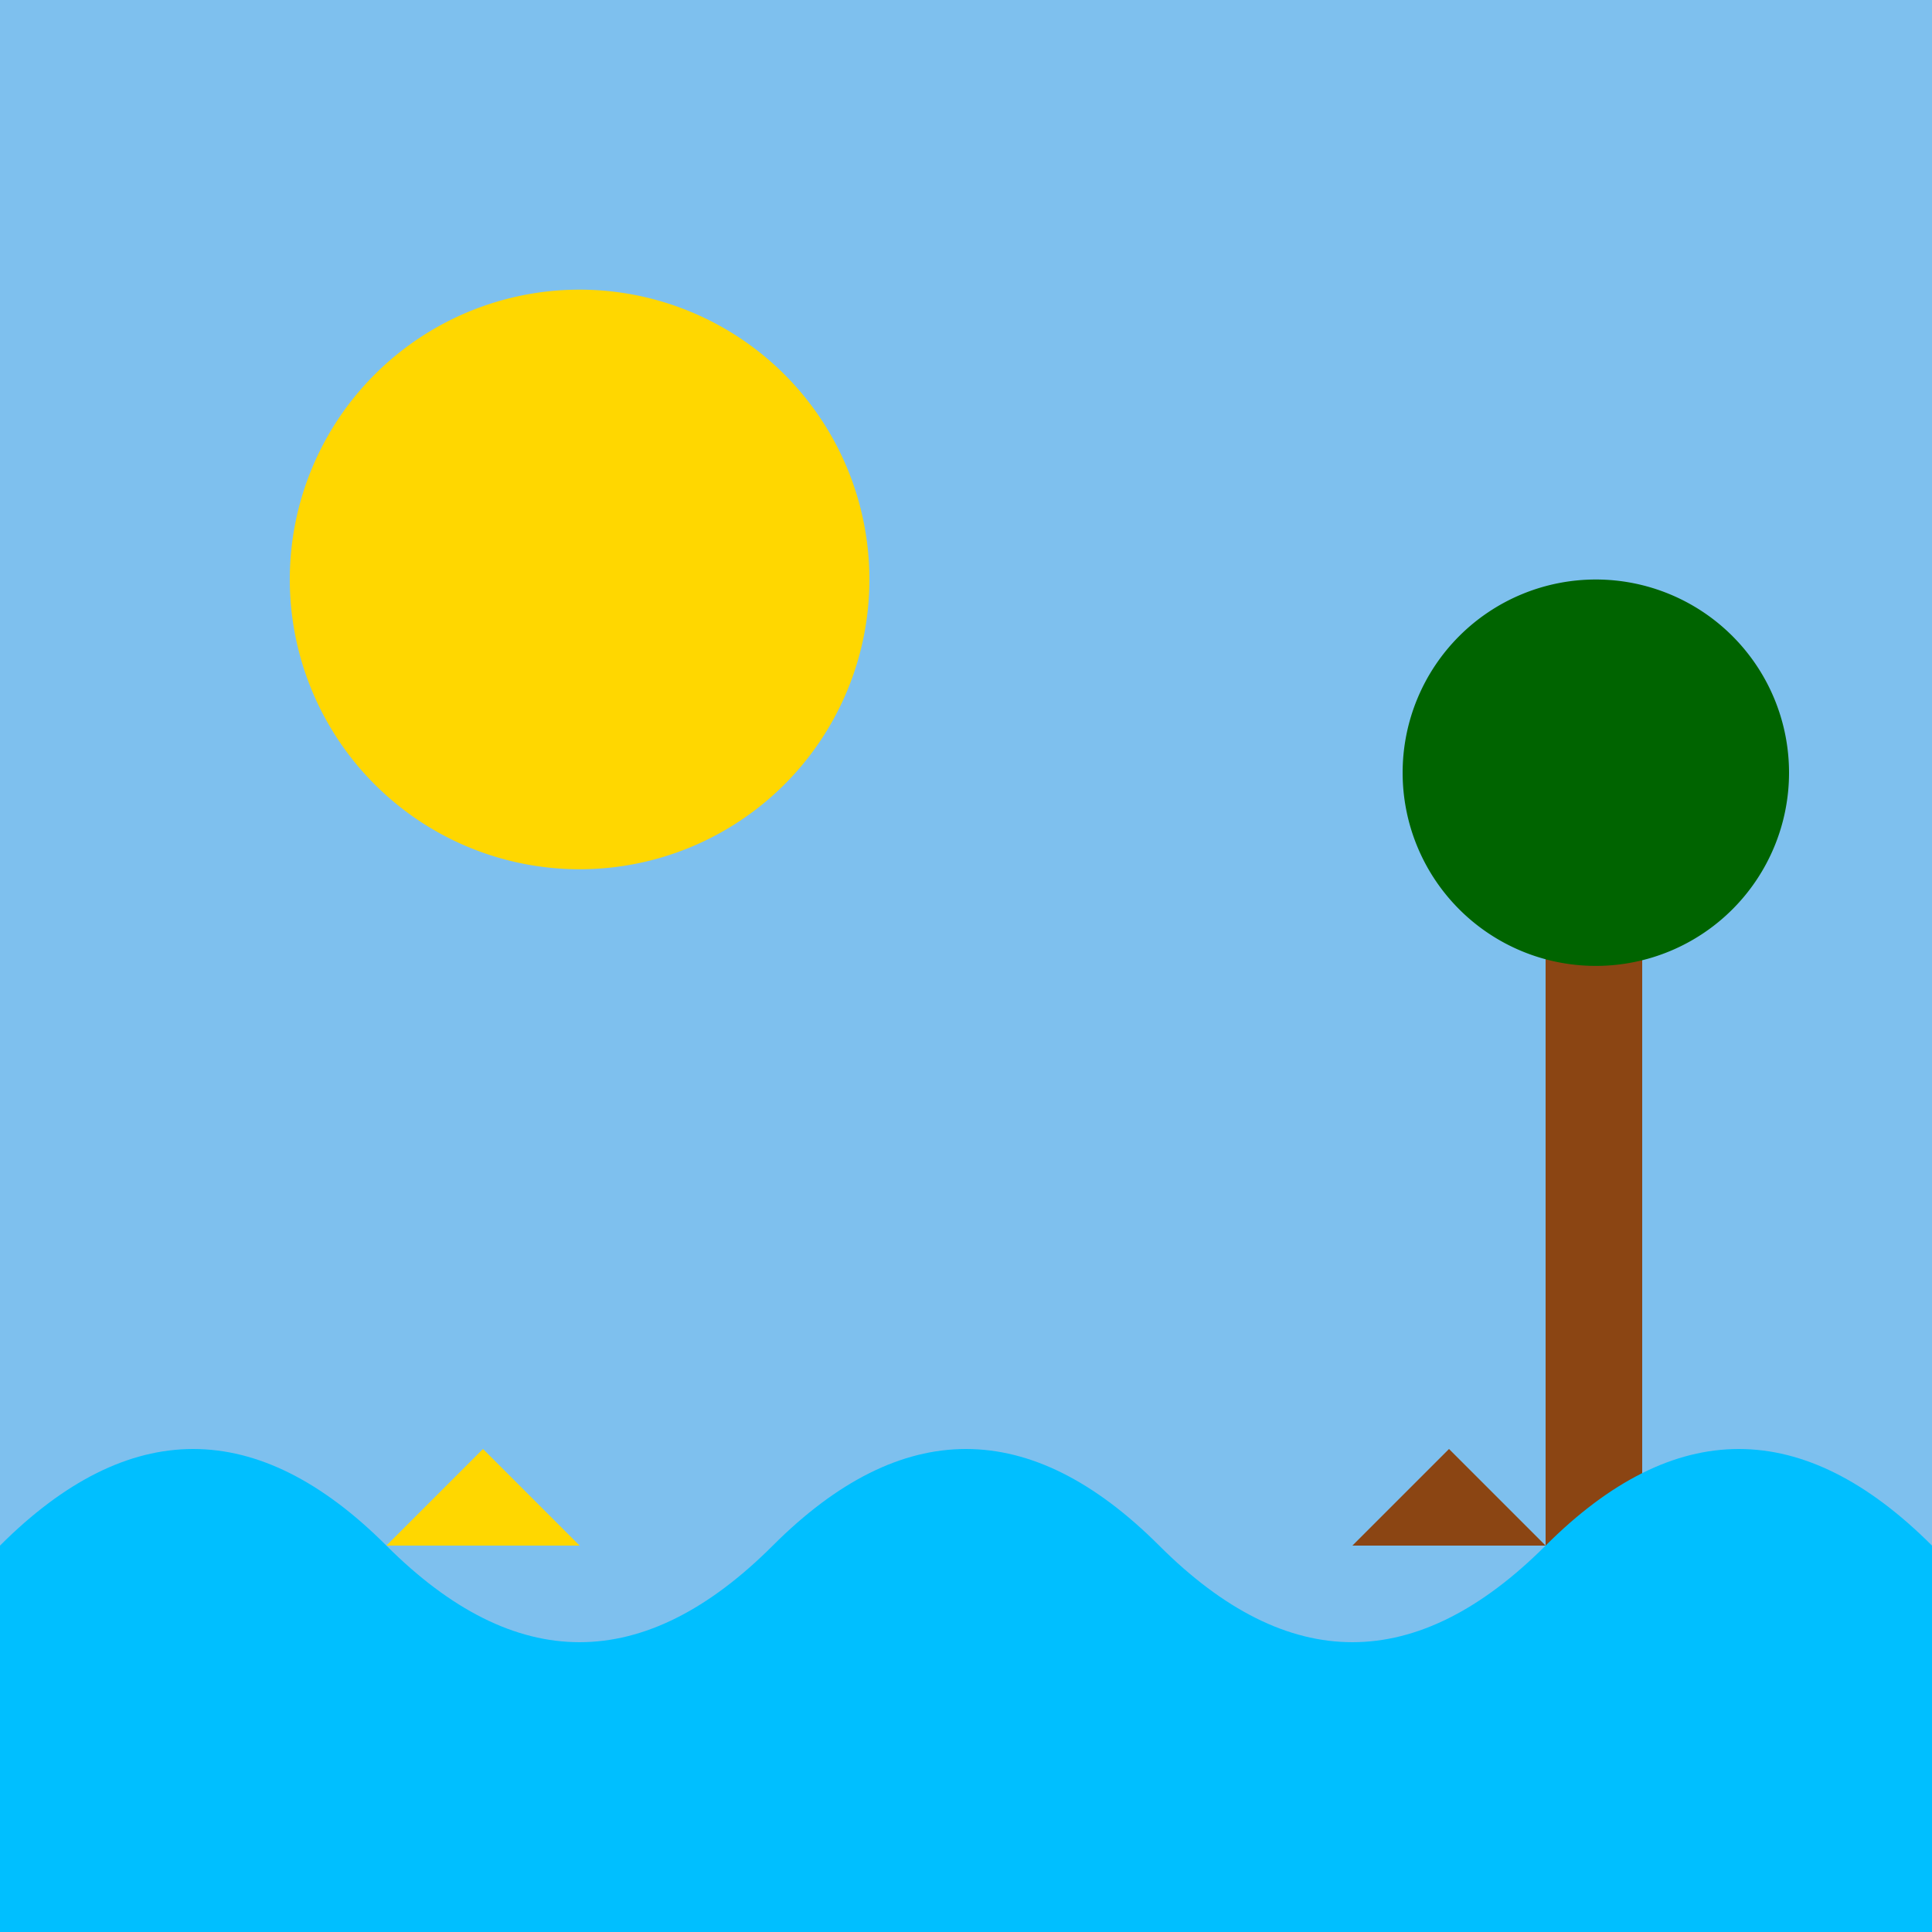 <!--

Generated by DrawGPT.
Free, open source, AI generated images in SVG, PNG, and HTML Canvas format.
https://drawgpt.ai

Created: 2023-09-26T07:12:03.804Z
Link: https://drawgpt.ai/prompt/33829/

-->
<svg xmlns="http://www.w3.org/2000/svg" xmlns:xlink="http://www.w3.org/1999/xlink" width="500" height="500"><defs/><g><rect fill="#7ec0ee" stroke="none" x="0" y="0" width="512" height="512"/><path fill="#ffd700" stroke="none" paint-order="stroke fill markers" d=" M 225 150 A 75 75 0 1 1 225 149.925"/><rect fill="#8b4513" stroke="none" x="400" y="200" width="25" height="200"/><path fill="#006400" stroke="none" paint-order="stroke fill markers" d=" M 463 200 A 50 50 0 1 1 463 199.95 L 413 200 A 25 25 0 1 1 413 199.975 L 463 200 A 25 25 0 1 1 463 199.975"/><path fill="#00bfff" stroke="none" paint-order="stroke fill markers" d=" M 0 400 Q 50 350 100 400 Q 150 450 200 400 Q 250 350 300 400 Q 350 450 400 400 Q 450 350 500 400 L 512 512 L 0 512 Z"/><path fill="#ffd700" stroke="none" paint-order="stroke fill markers" d=" M 100 400 L 125 375 L 150 400 Z"/><path fill="#8b4513" stroke="none" paint-order="stroke fill markers" d=" M 350 400 L 375 375 L 400 400 Z"/></g></svg>